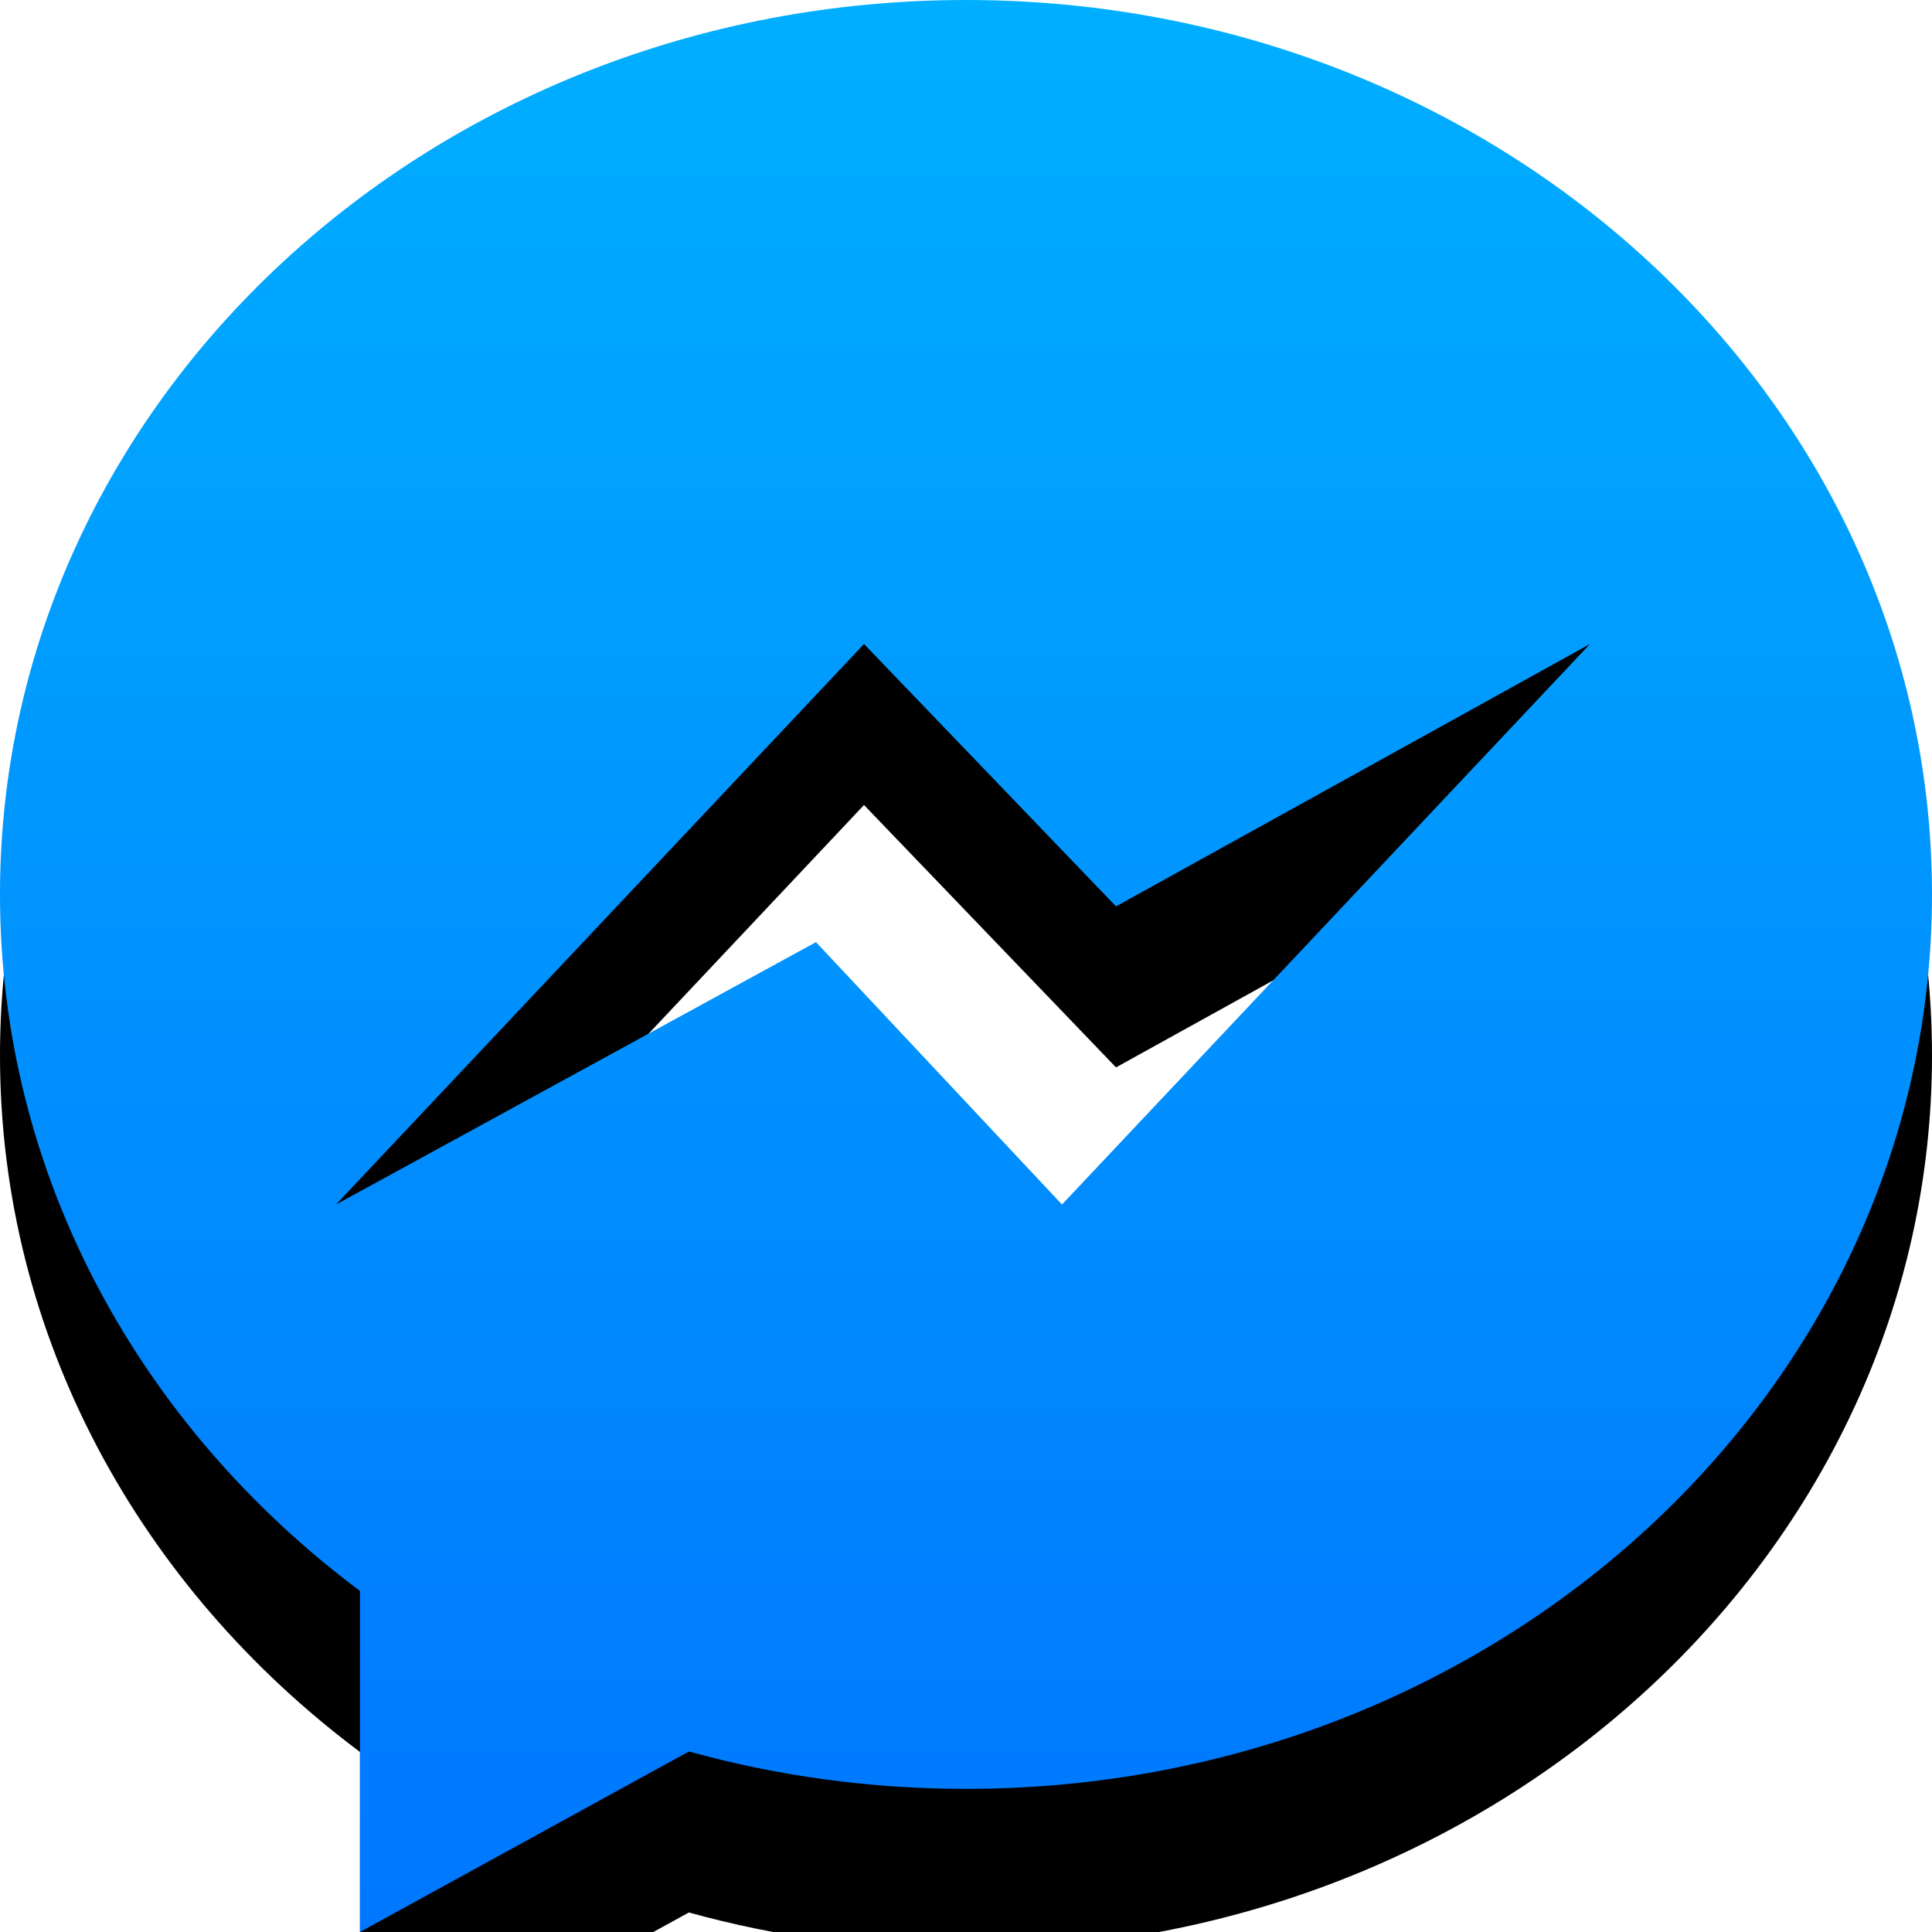 <?xml version="1.0" encoding="UTF-8"?>
<svg width="48px" height="48px" viewBox="0 0 48 48" version="1.1" xmlns="http://www.w3.org/2000/svg" xmlns:xlink="http://www.w3.org/1999/xlink">
    <!-- Generator: Sketch Beta 53 (72499) - https://sketchapp.com -->
    <title>messenger</title>
    <desc>Created with Sketch Beta.</desc>
    <defs>
        <linearGradient x1="50%" y1="0%" x2="50%" y2="100%" id="linearGradient-1">
            <stop stop-color="#00AFFF" offset="0%"></stop>
            <stop stop-color="#0076FF" offset="100%"></stop>
        </linearGradient>
        <path d="M24,0 C10.745,0 0,9.949 0,22.222 C0,29.216 3.49,35.453 8.944,39.527 L8.944,48 L17.116,43.515 C19.297,44.119 21.607,44.444 24,44.444 C37.255,44.444 48,34.495 48,22.222 C48,9.949 37.255,0 24,0 L24,0 Z M26.385,29.926 L20.273,23.407 L8.348,29.926 L21.466,16 L27.727,22.519 L39.503,16 L26.385,29.926 L26.385,29.926 Z" id="path-2"></path>
        <filter x="-29.2%" y="-20.8%" width="158.3%" height="158.3%" filterUnits="objectBoundingBox" id="filter-3">
            <feOffset dx="0" dy="4" in="SourceAlpha" result="shadowOffsetOuter1"></feOffset>
            <feGaussianBlur stdDeviation="4" in="shadowOffsetOuter1" result="shadowBlurOuter1"></feGaussianBlur>
            <feColorMatrix values="0 0 0 0 0   0 0 0 0 0   0 0 0 0 0  0 0 0 0.2 0" type="matrix" in="shadowBlurOuter1"></feColorMatrix>
        </filter>
    </defs>
    <g id="messenger" stroke="none" stroke-width="1" fill="none" fill-rule="evenodd">
        <g id="Messenger">
            <g>
                <use fill="black" fill-opacity="1" filter="url(#filter-3)" xlink:href="#path-2"></use>
                <use fill="url(#linearGradient-1)" fill-rule="evenodd" xlink:href="#path-2"></use>
            </g>
        </g>
    </g>
</svg>